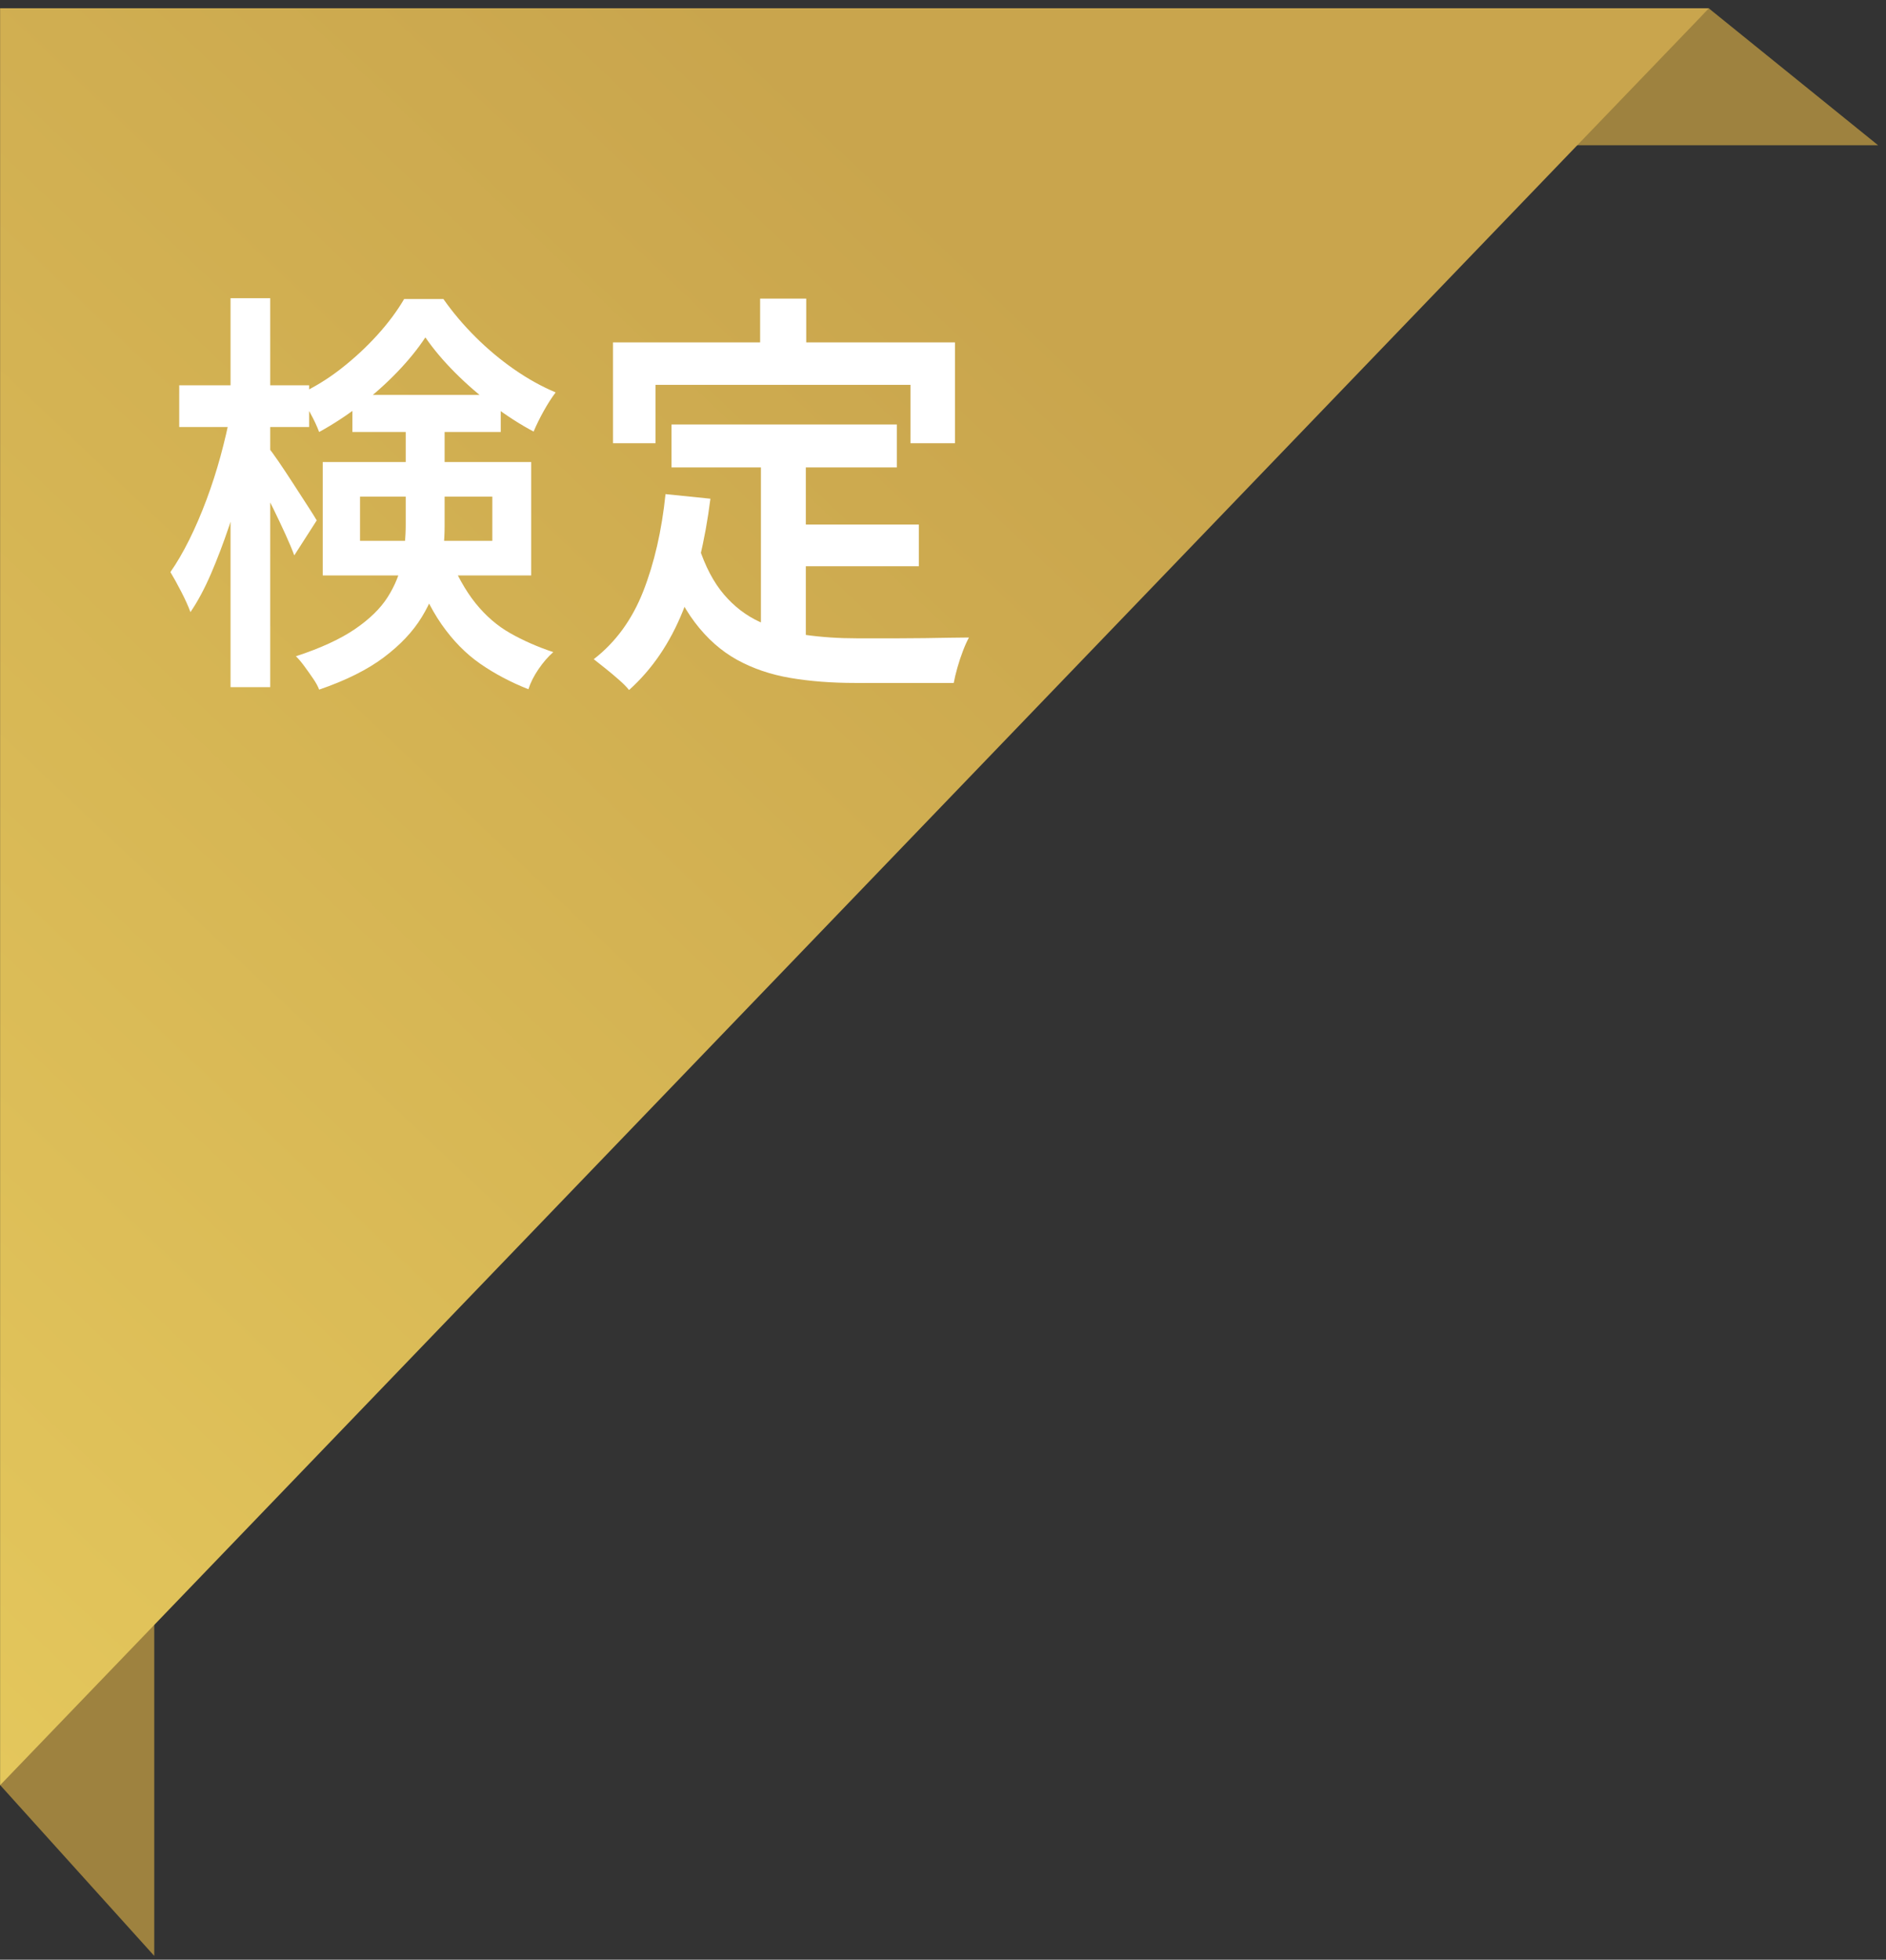 <svg width="207" height="215" viewBox="0 0 207 215" fill="none" xmlns="http://www.w3.org/2000/svg">
<rect x="0" y="0" width="207" height="215" fill="#333333" stroke="none"/>
<path d="M0 195.823L16.931 177.122V214.583L0 195.823Z" fill="#9E823F"/>
<path d="M187.539 0.906L206.133 15.936H172.539L187.539 0.906Z" fill="#9E823F"/>
<path d="M0.01 195.857V0.906H187.573L0.01 195.857Z" fill="url(#paint0_linear_7_1777)"/>
<path d="M25.303 45.338L27.987 46.298C27.694 48.128 27.305 50.02 26.821 51.971C26.337 53.921 25.779 55.834 25.149 57.709C24.518 59.585 23.851 61.339 23.147 62.969C22.443 64.6 21.695 65.996 20.903 67.153C20.668 66.514 20.331 65.766 19.891 64.912C19.451 64.06 19.055 63.343 18.703 62.763C19.407 61.758 20.096 60.576 20.771 59.22C21.445 57.862 22.076 56.4 22.663 54.829C23.249 53.257 23.763 51.666 24.203 50.05C24.643 48.433 25.009 46.863 25.303 45.338ZM19.671 42.274H33.927V46.847H19.671V42.274ZM25.303 32.716H29.659V75.385H25.303V32.716ZM29.439 49.089C29.703 49.394 30.084 49.911 30.583 50.644C31.082 51.375 31.617 52.183 32.189 53.066C32.761 53.952 33.289 54.768 33.773 55.514C34.257 56.26 34.587 56.787 34.763 57.092L32.299 60.932C32.064 60.293 31.742 59.524 31.331 58.624C30.92 57.725 30.48 56.794 30.011 55.832C29.541 54.871 29.087 53.981 28.647 53.159C28.207 52.334 27.84 51.664 27.547 51.144L29.439 49.089ZM44.531 45.888H48.799V57.687C48.799 59.364 48.623 61.057 48.271 62.763C47.919 64.472 47.259 66.119 46.291 67.702C45.323 69.289 43.937 70.758 42.133 72.115C40.329 73.473 37.96 74.654 35.027 75.659C34.91 75.325 34.69 74.92 34.367 74.447C34.044 73.974 33.714 73.512 33.377 73.053C33.04 72.596 32.739 72.245 32.475 72.001C35.173 71.117 37.329 70.124 38.943 69.029C40.556 67.93 41.759 66.757 42.551 65.507C43.343 64.256 43.871 62.961 44.135 61.619C44.399 60.279 44.531 58.921 44.531 57.549V45.888ZM46.687 37.015C45.865 38.265 44.839 39.53 43.607 40.811C42.375 42.091 41.025 43.296 39.559 44.425C38.092 45.553 36.581 46.544 35.027 47.396C34.792 46.757 34.455 46.04 34.015 45.247C33.575 44.455 33.164 43.799 32.783 43.281C34.396 42.548 35.936 41.611 37.403 40.468C38.87 39.324 40.204 38.089 41.407 36.763C42.609 35.438 43.592 34.119 44.355 32.807H48.667C49.693 34.271 50.874 35.666 52.209 36.992C53.543 38.317 54.959 39.499 56.455 40.536C57.951 41.574 59.461 42.41 60.987 43.051C60.547 43.63 60.107 44.316 59.667 45.109C59.227 45.901 58.86 46.648 58.567 47.348C57.129 46.587 55.655 45.643 54.145 44.514C52.634 43.385 51.233 42.173 49.943 40.878C48.652 39.585 47.567 38.295 46.687 37.015ZM35.423 50.689H58.303V63.13H35.423V50.689ZM38.679 43.326H54.959V47.396H38.679V43.326ZM39.515 54.486V59.334H54.035V54.486H39.515ZM49.151 60.706C50.06 62.961 51.072 64.784 52.187 66.171C53.301 67.557 54.57 68.656 55.993 69.464C57.415 70.271 58.992 70.965 60.723 71.544C60.165 72.032 59.63 72.649 59.117 73.395C58.603 74.143 58.229 74.882 57.995 75.615C56.059 74.852 54.299 73.921 52.715 72.825C51.131 71.726 49.715 70.286 48.469 68.503C47.221 66.718 46.115 64.409 45.147 61.575L49.151 60.706Z" fill="white"/>
<path d="M73.044 54.21L77.972 54.713C77.385 59.376 76.38 63.477 74.958 67.015C73.535 70.551 71.562 73.447 69.04 75.703C68.805 75.399 68.446 75.032 67.962 74.605C67.478 74.177 66.979 73.759 66.466 73.348C65.952 72.936 65.52 72.592 65.168 72.319C67.573 70.46 69.384 67.974 70.602 64.865C71.819 61.756 72.633 58.203 73.044 54.21ZM67.28 37.562H104.813V48.628H99.929V42.225H71.945V48.628H67.281L67.28 37.562ZM76.696 59.971C77.4 62.137 78.317 63.881 79.446 65.209C80.575 66.534 81.888 67.541 83.384 68.227C84.88 68.911 86.53 69.384 88.334 69.644C90.138 69.903 92.052 70.031 94.076 70.031C94.516 70.031 95.125 70.031 95.902 70.031C96.679 70.031 97.552 70.031 98.52 70.031C99.488 70.031 100.47 70.025 101.468 70.01C102.464 69.995 103.396 69.979 104.261 69.965C105.126 69.948 105.824 69.941 106.351 69.941C106.146 70.309 105.925 70.795 105.691 71.404C105.457 72.013 105.252 72.633 105.076 73.258C104.9 73.881 104.767 74.437 104.68 74.926H102.436H93.812C91.26 74.926 88.906 74.743 86.75 74.378C84.594 74.01 82.643 73.349 80.898 72.389C79.152 71.426 77.605 70.056 76.256 68.272C74.906 66.487 73.762 64.178 72.824 61.343L76.696 59.971ZM73.704 46.572H98.432V51.282H73.704V46.572ZM83.428 32.76H88.488V40.855H83.428V32.76ZM83.516 49.224H88.444V71.634L83.516 70.993V49.224ZM86.024 57.547H100.852V62.12H86.024V57.547Z" fill="white"/>
<defs>
<linearGradient id="paint0_linear_7_1777" x1="183.094" y1="-3.34" x2="-3.067" y2="192.941" gradientUnits="userSpaceOnUse">
<stop offset="0.274" stop-color="#C9A54D"/>
<stop offset="1" stop-color="#E4C75C"/>
</linearGradient>
</defs>
</svg>
